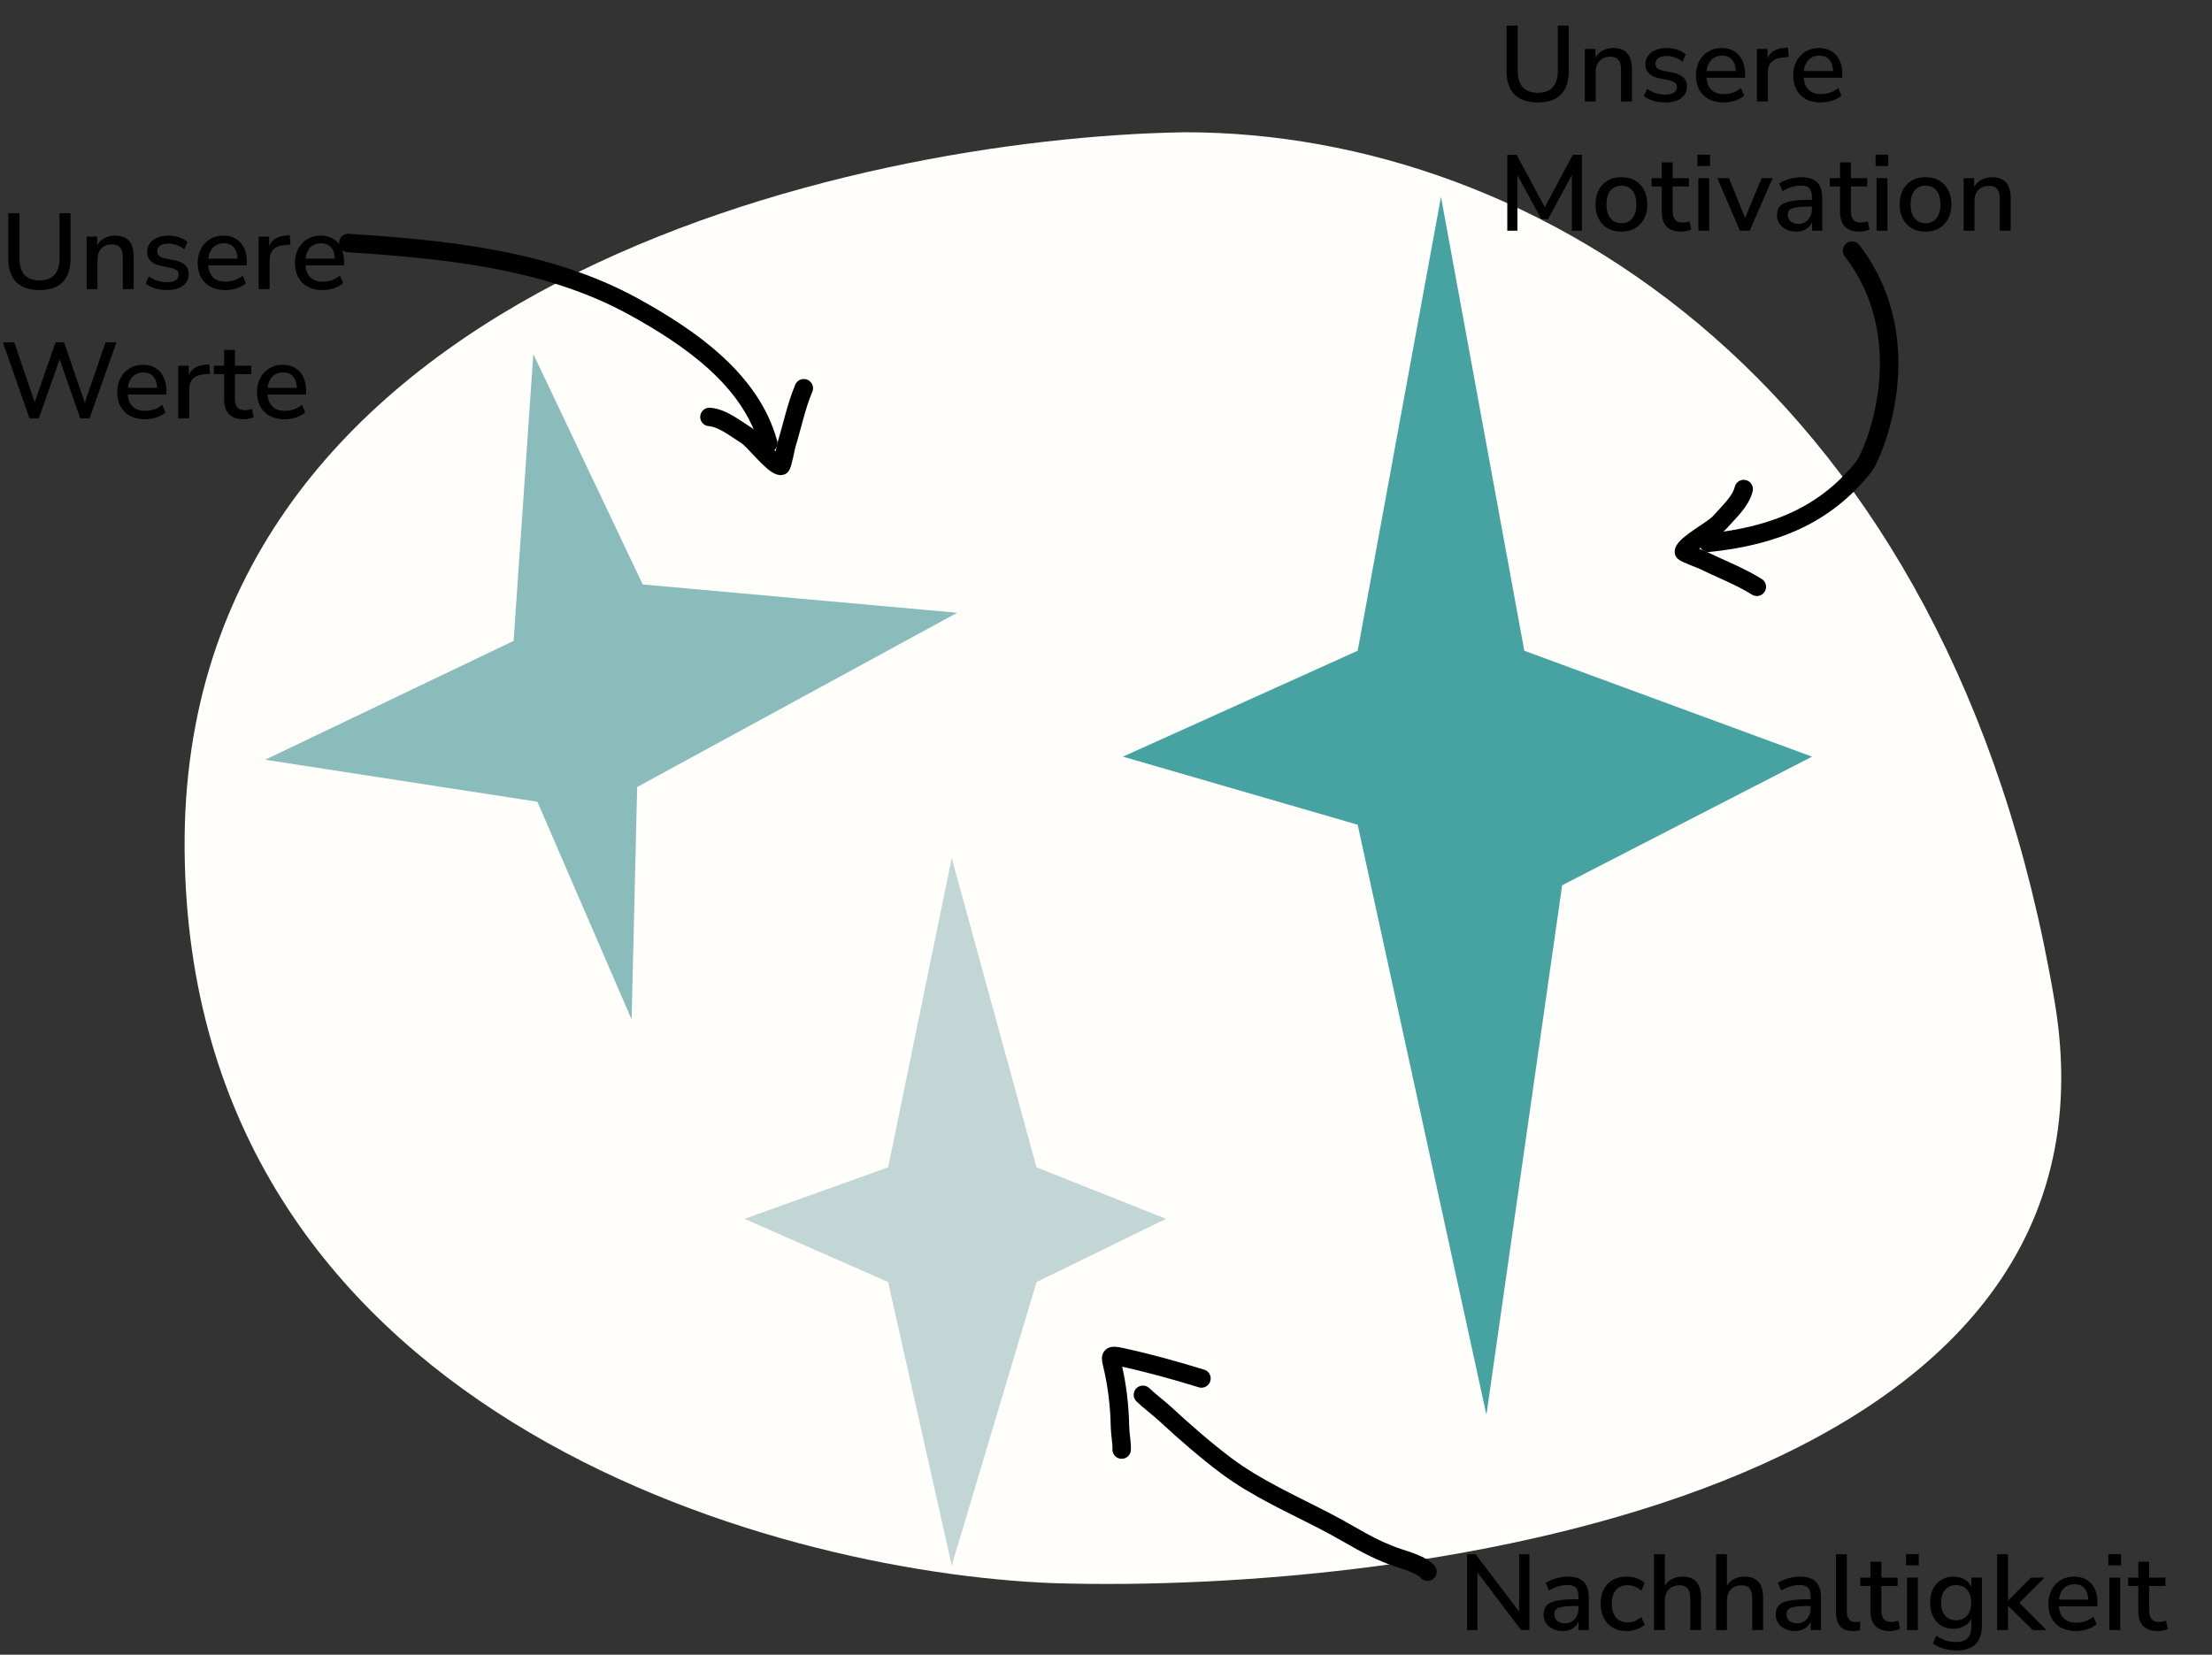 <svg width="719" height="538" viewBox="0 0 719 538" fill="none" xmlns="http://www.w3.org/2000/svg">
<rect x="0" y="0" width="719" height="538" fill="#333333" stroke="none"/>
<path d="M60.007 276.226C58.593 93.886 276.171 44.767 385.137 43C499.992 43 634.285 126.043 667.858 325.698C694.717 485.422 462.296 518.286 342.729 514.752C249.077 511.218 61.42 458.566 60.007 276.226Z" fill="#FFFEFA"/>
<path d="M441.308 211.578L468.385 64L495.462 211.578L589 246.012L507.769 287.826L483.154 460L441.308 268.149L365 246.012L441.308 211.578Z" fill="#47A3A1"/>
<path d="M174.674 260.675L86.202 247.017L166.951 208.372L173.354 115.116L208.912 190.03L311.135 199.228L207.109 255.885L205.3 331.458L174.674 260.675Z" fill="#8ABCBB"/>
<path d="M288.691 379.53L309.358 279L336.914 379.53L379 396.285L336.914 416.848L309.358 509L288.691 416.848L242 396.285L288.691 379.53Z" fill="#C3D6D6"/>
<path d="M371.5 453.5C373.747 455.646 376.59 457.742 378.767 459.759C385.5 466 392.5 472 398.5 476.5C408.458 483.969 420 489 431.5 495C439.522 499.185 445.5 503.5 454.5 506.5C457.255 507.418 462.118 508.803 464 511" stroke="black" stroke-width="6" stroke-linecap="round" stroke-linejoin="round"/>
<path d="M390.526 448.187C381.959 445.551 373.371 443.16 364.612 441.258C360.533 440.372 360.859 440.855 361.649 444.206C363.167 450.647 363.919 457.285 364.047 463.897C364.094 466.337 364.668 468.945 364.593 471.304" stroke="black" stroke-width="6" stroke-linecap="round" stroke-linejoin="round"/>
<path d="M499.845 33.315C496.555 33.315 494.035 32.452 492.285 30.725C490.558 28.998 489.695 26.443 489.695 23.06V8.325H493.335V22.99C493.335 25.393 493.883 27.19 494.98 28.38C496.1 29.57 497.722 30.165 499.845 30.165C501.992 30.165 503.613 29.57 504.71 28.38C505.807 27.19 506.355 25.393 506.355 22.99V8.325H509.925V23.06C509.925 26.443 509.073 28.998 507.37 30.725C505.667 32.452 503.158 33.315 499.845 33.315ZM515.154 33V15.92H518.584V19.56H518.199C518.712 18.253 519.517 17.273 520.614 16.62C521.711 15.943 522.971 15.605 524.394 15.605C525.747 15.605 526.867 15.862 527.754 16.375C528.664 16.865 529.341 17.623 529.784 18.65C530.227 19.653 530.449 20.925 530.449 22.465V33H526.914V22.675C526.914 21.695 526.786 20.902 526.529 20.295C526.272 19.665 525.887 19.198 525.374 18.895C524.861 18.592 524.196 18.44 523.379 18.44C522.446 18.44 521.617 18.638 520.894 19.035C520.194 19.432 519.646 20.003 519.249 20.75C518.876 21.497 518.689 22.36 518.689 23.34V33H515.154ZM541.305 33.315C540.395 33.315 539.508 33.233 538.645 33.07C537.782 32.907 536.988 32.673 536.265 32.37C535.542 32.067 534.9 31.693 534.34 31.25L535.355 28.87C535.938 29.267 536.557 29.617 537.21 29.92C537.863 30.2 538.54 30.41 539.24 30.55C539.963 30.69 540.663 30.76 541.34 30.76C542.577 30.76 543.51 30.538 544.14 30.095C544.77 29.652 545.085 29.057 545.085 28.31C545.085 27.703 544.875 27.237 544.455 26.91C544.035 26.56 543.405 26.292 542.565 26.105L539.24 25.44C537.793 25.137 536.697 24.6 535.95 23.83C535.203 23.06 534.83 22.08 534.83 20.89C534.83 19.817 535.122 18.883 535.705 18.09C536.288 17.297 537.105 16.69 538.155 16.27C539.205 15.827 540.418 15.605 541.795 15.605C542.588 15.605 543.358 15.687 544.105 15.85C544.852 16.013 545.552 16.247 546.205 16.55C546.882 16.853 547.453 17.238 547.92 17.705L546.905 20.085C546.462 19.688 545.948 19.35 545.365 19.07C544.805 18.79 544.222 18.58 543.615 18.44C543.008 18.277 542.402 18.195 541.795 18.195C540.558 18.195 539.625 18.428 538.995 18.895C538.388 19.338 538.085 19.945 538.085 20.715C538.085 21.298 538.272 21.777 538.645 22.15C539.018 22.523 539.602 22.792 540.395 22.955L543.72 23.62C545.237 23.923 546.38 24.437 547.15 25.16C547.943 25.883 548.34 26.863 548.34 28.1C548.34 29.173 548.048 30.107 547.465 30.9C546.882 31.693 546.053 32.3 544.98 32.72C543.93 33.117 542.705 33.315 541.305 33.315ZM560.288 33.315C558.421 33.315 556.811 32.965 555.458 32.265C554.128 31.542 553.09 30.527 552.343 29.22C551.62 27.89 551.258 26.315 551.258 24.495C551.258 22.722 551.62 21.17 552.343 19.84C553.066 18.51 554.058 17.472 555.318 16.725C556.578 15.978 558.013 15.605 559.623 15.605C561.21 15.605 562.563 15.955 563.683 16.655C564.826 17.332 565.701 18.3 566.308 19.56C566.915 20.82 567.218 22.325 567.218 24.075V25.265H554.058V23.095H564.838L564.243 23.585C564.243 21.835 563.858 20.482 563.088 19.525C562.318 18.568 561.21 18.09 559.763 18.09C558.666 18.09 557.733 18.347 556.963 18.86C556.216 19.373 555.645 20.085 555.248 20.995C554.851 21.905 554.653 22.967 554.653 24.18V24.39C554.653 25.743 554.863 26.887 555.283 27.82C555.726 28.73 556.368 29.418 557.208 29.885C558.048 30.352 559.086 30.585 560.323 30.585C561.303 30.585 562.26 30.433 563.193 30.13C564.15 29.803 565.048 29.302 565.888 28.625L566.938 31.075C566.168 31.775 565.176 32.323 563.963 32.72C562.75 33.117 561.525 33.315 560.288 33.315ZM571.072 33V15.92H574.502V20.015H574.152C574.525 18.615 575.19 17.553 576.147 16.83C577.127 16.107 578.422 15.687 580.032 15.57L581.187 15.5L581.432 18.51L579.297 18.72C577.78 18.86 576.625 19.338 575.832 20.155C575.039 20.972 574.642 22.092 574.642 23.515V33H571.072ZM591.904 33.315C590.038 33.315 588.428 32.965 587.074 32.265C585.744 31.542 584.706 30.527 583.959 29.22C583.236 27.89 582.874 26.315 582.874 24.495C582.874 22.722 583.236 21.17 583.959 19.84C584.683 18.51 585.674 17.472 586.934 16.725C588.194 15.978 589.629 15.605 591.239 15.605C592.826 15.605 594.179 15.955 595.299 16.655C596.443 17.332 597.318 18.3 597.924 19.56C598.531 20.82 598.834 22.325 598.834 24.075V25.265H585.674V23.095H596.454L595.859 23.585C595.859 21.835 595.474 20.482 594.704 19.525C593.934 18.568 592.826 18.09 591.379 18.09C590.283 18.09 589.349 18.347 588.579 18.86C587.833 19.373 587.261 20.085 586.864 20.995C586.468 21.905 586.269 22.967 586.269 24.18V24.39C586.269 25.743 586.479 26.887 586.899 27.82C587.343 28.73 587.984 29.418 588.824 29.885C589.664 30.352 590.703 30.585 591.939 30.585C592.919 30.585 593.876 30.433 594.809 30.13C595.766 29.803 596.664 29.302 597.504 28.625L598.554 31.075C597.784 31.775 596.793 32.323 595.579 32.72C594.366 33.117 593.141 33.315 591.904 33.315ZM489.94 75V50.325H492.985L502.68 68.385H501.595L511.22 50.325H514.195V75H510.94V55.47H511.71L503.205 71.22H501L492.39 55.435H493.23V75H489.94ZM527.051 75.315C525.325 75.315 523.831 74.953 522.571 74.23C521.335 73.507 520.366 72.48 519.666 71.15C518.966 69.82 518.616 68.257 518.616 66.46C518.616 64.64 518.966 63.077 519.666 61.77C520.366 60.44 521.335 59.413 522.571 58.69C523.831 57.967 525.325 57.605 527.051 57.605C528.755 57.605 530.225 57.967 531.461 58.69C532.721 59.413 533.701 60.44 534.401 61.77C535.101 63.1 535.451 64.663 535.451 66.46C535.451 68.257 535.101 69.82 534.401 71.15C533.701 72.48 532.721 73.507 531.461 74.23C530.225 74.953 528.755 75.315 527.051 75.315ZM527.016 72.585C528.486 72.585 529.665 72.06 530.551 71.01C531.438 69.96 531.881 68.443 531.881 66.46C531.881 64.453 531.438 62.937 530.551 61.91C529.665 60.883 528.486 60.37 527.016 60.37C525.57 60.37 524.403 60.883 523.516 61.91C522.63 62.937 522.186 64.453 522.186 66.46C522.186 68.443 522.63 69.96 523.516 71.01C524.403 72.06 525.57 72.585 527.016 72.585ZM546.531 75.315C544.407 75.315 542.809 74.767 541.736 73.67C540.686 72.573 540.161 70.987 540.161 68.91V60.65H536.836V57.92H540.161V52.775H543.696V57.92H548.981V60.65H543.696V68.63C543.696 69.867 543.952 70.8 544.466 71.43C545.002 72.06 545.866 72.375 547.056 72.375C547.406 72.375 547.756 72.328 548.106 72.235C548.479 72.142 548.841 72.048 549.191 71.955L549.751 74.615C549.401 74.825 548.911 74.988 548.281 75.105C547.674 75.245 547.091 75.315 546.531 75.315ZM551.719 53.965V50.29H555.849V53.965H551.719ZM552.034 75V57.92H555.569V75H552.034ZM565.55 75L558.2 57.92H562.015L567.72 72.095H566.74L572.585 57.92H576.19L568.735 75H565.55ZM583.846 75.315C582.656 75.315 581.583 75.082 580.626 74.615C579.693 74.148 578.958 73.518 578.421 72.725C577.885 71.932 577.616 71.033 577.616 70.03C577.616 68.77 577.931 67.778 578.561 67.055C579.215 66.308 580.276 65.783 581.746 65.48C583.24 65.153 585.246 64.99 587.766 64.99H589.411V67.16H587.801C586.541 67.16 585.48 67.207 584.616 67.3C583.753 67.393 583.065 67.545 582.551 67.755C582.038 67.942 581.665 68.21 581.431 68.56C581.221 68.91 581.116 69.33 581.116 69.82C581.116 70.707 581.42 71.43 582.026 71.99C582.633 72.527 583.473 72.795 584.546 72.795C585.41 72.795 586.168 72.597 586.821 72.2C587.475 71.78 587.988 71.22 588.361 70.52C588.758 69.82 588.956 69.015 588.956 68.105V64.08C588.956 62.75 588.676 61.793 588.116 61.21C587.556 60.627 586.635 60.335 585.351 60.335C584.371 60.335 583.391 60.487 582.411 60.79C581.431 61.07 580.428 61.525 579.401 62.155L578.316 59.67C578.923 59.25 579.623 58.888 580.416 58.585C581.21 58.282 582.038 58.048 582.901 57.885C583.788 57.698 584.64 57.605 585.456 57.605C587.02 57.605 588.303 57.85 589.306 58.34C590.333 58.83 591.091 59.577 591.581 60.58C592.071 61.583 592.316 62.878 592.316 64.465V75H588.991V71.185H589.306C589.12 72.048 588.77 72.795 588.256 73.425C587.766 74.032 587.148 74.498 586.401 74.825C585.655 75.152 584.803 75.315 583.846 75.315ZM604.465 75.315C602.342 75.315 600.744 74.767 599.67 73.67C598.62 72.573 598.095 70.987 598.095 68.91V60.65H594.77V57.92H598.095V52.775H601.63V57.92H606.915V60.65H601.63V68.63C601.63 69.867 601.887 70.8 602.4 71.43C602.937 72.06 603.8 72.375 604.99 72.375C605.34 72.375 605.69 72.328 606.04 72.235C606.414 72.142 606.775 72.048 607.125 71.955L607.685 74.615C607.335 74.825 606.845 74.988 606.215 75.105C605.609 75.245 605.025 75.315 604.465 75.315ZM609.653 53.965V50.29H613.783V53.965H609.653ZM609.968 75V57.92H613.503V75H609.968ZM625.899 75.315C624.172 75.315 622.679 74.953 621.419 74.23C620.182 73.507 619.214 72.48 618.514 71.15C617.814 69.82 617.464 68.257 617.464 66.46C617.464 64.64 617.814 63.077 618.514 61.77C619.214 60.44 620.182 59.413 621.419 58.69C622.679 57.967 624.172 57.605 625.899 57.605C627.602 57.605 629.072 57.967 630.309 58.69C631.569 59.413 632.549 60.44 633.249 61.77C633.949 63.1 634.299 64.663 634.299 66.46C634.299 68.257 633.949 69.82 633.249 71.15C632.549 72.48 631.569 73.507 630.309 74.23C629.072 74.953 627.602 75.315 625.899 75.315ZM625.864 72.585C627.334 72.585 628.512 72.06 629.399 71.01C630.286 69.96 630.729 68.443 630.729 66.46C630.729 64.453 630.286 62.937 629.399 61.91C628.512 60.883 627.334 60.37 625.864 60.37C624.417 60.37 623.251 60.883 622.364 61.91C621.477 62.937 621.034 64.453 621.034 66.46C621.034 68.443 621.477 69.96 622.364 71.01C623.251 72.06 624.417 72.585 625.864 72.585ZM638.269 75V57.92H641.699V61.56H641.314C641.828 60.253 642.633 59.273 643.729 58.62C644.826 57.943 646.086 57.605 647.509 57.605C648.863 57.605 649.983 57.862 650.869 58.375C651.779 58.865 652.456 59.623 652.899 60.65C653.343 61.653 653.564 62.925 653.564 64.465V75H650.029V64.675C650.029 63.695 649.901 62.902 649.644 62.295C649.388 61.665 649.003 61.198 648.489 60.895C647.976 60.592 647.311 60.44 646.494 60.44C645.561 60.44 644.733 60.638 644.009 61.035C643.309 61.432 642.761 62.003 642.364 62.75C641.991 63.497 641.804 64.36 641.804 65.34V75H638.269Z" fill="black"/>
<path d="M476.87 530V505.325H479.635L494.65 525.135H493.775V505.325H497.135V530H494.44L479.425 510.19H480.23V530H476.87ZM507.956 530.315C506.766 530.315 505.692 530.082 504.736 529.615C503.802 529.148 503.067 528.518 502.531 527.725C501.994 526.932 501.726 526.033 501.726 525.03C501.726 523.77 502.041 522.778 502.671 522.055C503.324 521.308 504.386 520.783 505.856 520.48C507.349 520.153 509.356 519.99 511.876 519.99H513.521V522.16H511.911C510.651 522.16 509.589 522.207 508.726 522.3C507.862 522.393 507.174 522.545 506.661 522.755C506.147 522.942 505.774 523.21 505.541 523.56C505.331 523.91 505.226 524.33 505.226 524.82C505.226 525.707 505.529 526.43 506.136 526.99C506.742 527.527 507.582 527.795 508.656 527.795C509.519 527.795 510.277 527.597 510.931 527.2C511.584 526.78 512.097 526.22 512.471 525.52C512.867 524.82 513.066 524.015 513.066 523.105V519.08C513.066 517.75 512.786 516.793 512.226 516.21C511.666 515.627 510.744 515.335 509.461 515.335C508.481 515.335 507.501 515.487 506.521 515.79C505.541 516.07 504.537 516.525 503.511 517.155L502.426 514.67C503.032 514.25 503.732 513.888 504.526 513.585C505.319 513.282 506.147 513.048 507.011 512.885C507.897 512.698 508.749 512.605 509.566 512.605C511.129 512.605 512.412 512.85 513.416 513.34C514.442 513.83 515.201 514.577 515.691 515.58C516.181 516.583 516.426 517.878 516.426 519.465V530H513.101V526.185H513.416C513.229 527.048 512.879 527.795 512.366 528.425C511.876 529.032 511.257 529.498 510.511 529.825C509.764 530.152 508.912 530.315 507.956 530.315ZM528.82 530.315C527.07 530.315 525.553 529.953 524.27 529.23C523.01 528.483 522.03 527.445 521.33 526.115C520.63 524.762 520.28 523.175 520.28 521.355C520.28 519.558 520.63 518.007 521.33 516.7C522.03 515.393 523.01 514.39 524.27 513.69C525.553 512.967 527.07 512.605 528.82 512.605C529.893 512.605 530.955 512.792 532.005 513.165C533.055 513.515 533.918 514.028 534.595 514.705L533.475 517.19C532.845 516.583 532.133 516.14 531.34 515.86C530.546 515.557 529.8 515.405 529.1 515.405C527.443 515.405 526.16 515.93 525.25 516.98C524.363 518.007 523.92 519.477 523.92 521.39C523.92 523.303 524.363 524.808 525.25 525.905C526.16 526.978 527.443 527.515 529.1 527.515C529.8 527.515 530.546 527.375 531.34 527.095C532.133 526.792 532.845 526.337 533.475 525.73L534.595 528.25C533.918 528.88 533.043 529.382 531.97 529.755C530.92 530.128 529.87 530.315 528.82 530.315ZM537.632 530V505.325H541.167V516.56H540.677C541.191 515.253 541.996 514.273 543.092 513.62C544.189 512.943 545.449 512.605 546.872 512.605C548.226 512.605 549.346 512.862 550.232 513.375C551.142 513.865 551.819 514.623 552.262 515.65C552.706 516.653 552.927 517.925 552.927 519.465V530H549.392V519.675C549.392 518.695 549.264 517.902 549.007 517.295C548.751 516.665 548.366 516.198 547.852 515.895C547.339 515.592 546.674 515.44 545.857 515.44C544.924 515.44 544.096 515.638 543.372 516.035C542.672 516.432 542.124 517.003 541.727 517.75C541.354 518.497 541.167 519.36 541.167 520.34V530H537.632ZM557.798 530V505.325H561.333V516.56H560.843C561.357 515.253 562.162 514.273 563.258 513.62C564.355 512.943 565.615 512.605 567.038 512.605C568.392 512.605 569.512 512.862 570.398 513.375C571.308 513.865 571.985 514.623 572.428 515.65C572.872 516.653 573.093 517.925 573.093 519.465V530H569.558V519.675C569.558 518.695 569.43 517.902 569.173 517.295C568.917 516.665 568.532 516.198 568.018 515.895C567.505 515.592 566.84 515.44 566.023 515.44C565.09 515.44 564.262 515.638 563.538 516.035C562.838 516.432 562.29 517.003 561.893 517.75C561.52 518.497 561.333 519.36 561.333 520.34V530H557.798ZM583.424 530.315C582.234 530.315 581.161 530.082 580.204 529.615C579.271 529.148 578.536 528.518 577.999 527.725C577.463 526.932 577.194 526.033 577.194 525.03C577.194 523.77 577.509 522.778 578.139 522.055C578.793 521.308 579.854 520.783 581.324 520.48C582.818 520.153 584.824 519.99 587.344 519.99H588.989V522.16H587.379C586.119 522.16 585.058 522.207 584.194 522.3C583.331 522.393 582.643 522.545 582.129 522.755C581.616 522.942 581.243 523.21 581.009 523.56C580.799 523.91 580.694 524.33 580.694 524.82C580.694 525.707 580.998 526.43 581.604 526.99C582.211 527.527 583.051 527.795 584.124 527.795C584.988 527.795 585.746 527.597 586.399 527.2C587.053 526.78 587.566 526.22 587.939 525.52C588.336 524.82 588.534 524.015 588.534 523.105V519.08C588.534 517.75 588.254 516.793 587.694 516.21C587.134 515.627 586.213 515.335 584.929 515.335C583.949 515.335 582.969 515.487 581.989 515.79C581.009 516.07 580.006 516.525 578.979 517.155L577.894 514.67C578.501 514.25 579.201 513.888 579.994 513.585C580.788 513.282 581.616 513.048 582.479 512.885C583.366 512.698 584.218 512.605 585.034 512.605C586.598 512.605 587.881 512.85 588.884 513.34C589.911 513.83 590.669 514.577 591.159 515.58C591.649 516.583 591.894 517.878 591.894 519.465V530H588.569V526.185H588.884C588.698 527.048 588.348 527.795 587.834 528.425C587.344 529.032 586.726 529.498 585.979 529.825C585.233 530.152 584.381 530.315 583.424 530.315ZM602.328 530.315C600.462 530.315 599.062 529.79 598.128 528.74C597.218 527.667 596.763 526.127 596.763 524.12V505.325H600.298V523.91C600.298 524.657 600.403 525.298 600.613 525.835C600.823 526.348 601.138 526.733 601.558 526.99C601.978 527.247 602.503 527.375 603.133 527.375C603.413 527.375 603.682 527.363 603.938 527.34C604.195 527.317 604.44 527.27 604.673 527.2L604.603 530.035C604.207 530.128 603.822 530.198 603.448 530.245C603.075 530.292 602.702 530.315 602.328 530.315ZM614.366 530.315C612.242 530.315 610.644 529.767 609.571 528.67C608.521 527.573 607.996 525.987 607.996 523.91V515.65H604.671V512.92H607.996V507.775H611.531V512.92H616.816V515.65H611.531V523.63C611.531 524.867 611.787 525.8 612.301 526.43C612.837 527.06 613.701 527.375 614.891 527.375C615.241 527.375 615.591 527.328 615.941 527.235C616.314 527.142 616.676 527.048 617.026 526.955L617.586 529.615C617.236 529.825 616.746 529.988 616.116 530.105C615.509 530.245 614.926 530.315 614.366 530.315ZM619.554 508.965V505.29H623.684V508.965H619.554ZM619.869 530V512.92H623.404V530H619.869ZM636.115 536.615C634.575 536.615 633.14 536.428 631.81 536.055C630.48 535.682 629.301 535.122 628.275 534.375L629.36 531.855C630.036 532.298 630.725 532.672 631.425 532.975C632.148 533.302 632.871 533.535 633.595 533.675C634.341 533.815 635.1 533.885 635.87 533.885C637.503 533.885 638.728 533.465 639.545 532.625C640.361 531.808 640.77 530.595 640.77 528.985V525.415H641.085C640.735 526.698 640 527.713 638.88 528.46C637.76 529.207 636.465 529.58 634.995 529.58C633.455 529.58 632.113 529.23 630.97 528.53C629.826 527.807 628.94 526.815 628.31 525.555C627.68 524.272 627.365 522.778 627.365 521.075C627.365 519.372 627.68 517.89 628.31 516.63C628.94 515.37 629.826 514.39 630.97 513.69C632.113 512.967 633.455 512.605 634.995 512.605C636.488 512.605 637.783 512.978 638.88 513.725C640 514.472 640.723 515.487 641.05 516.77H640.77V512.92H644.2V528.565C644.2 530.338 643.896 531.82 643.29 533.01C642.683 534.223 641.773 535.122 640.56 535.705C639.37 536.312 637.888 536.615 636.115 536.615ZM635.835 526.815C637.351 526.815 638.541 526.302 639.405 525.275C640.291 524.248 640.735 522.848 640.735 521.075C640.735 519.325 640.291 517.937 639.405 516.91C638.541 515.883 637.351 515.37 635.835 515.37C634.341 515.37 633.151 515.883 632.265 516.91C631.378 517.937 630.935 519.325 630.935 521.075C630.935 522.848 631.378 524.248 632.265 525.275C633.151 526.302 634.341 526.815 635.835 526.815ZM649.161 530V505.325H652.696V520.375H652.766L660.186 512.92H664.561L655.566 521.95V520.305L665.191 530H660.781L652.766 522.195H652.696V530H649.161ZM674.847 530.315C672.98 530.315 671.37 529.965 670.017 529.265C668.687 528.542 667.648 527.527 666.902 526.22C666.178 524.89 665.817 523.315 665.817 521.495C665.817 519.722 666.178 518.17 666.902 516.84C667.625 515.51 668.617 514.472 669.877 513.725C671.137 512.978 672.572 512.605 674.182 512.605C675.768 512.605 677.122 512.955 678.242 513.655C679.385 514.332 680.26 515.3 680.867 516.56C681.473 517.82 681.777 519.325 681.777 521.075V522.265H668.617V520.095H679.397L678.802 520.585C678.802 518.835 678.417 517.482 677.647 516.525C676.877 515.568 675.768 515.09 674.322 515.09C673.225 515.09 672.292 515.347 671.522 515.86C670.775 516.373 670.203 517.085 669.807 517.995C669.41 518.905 669.212 519.967 669.212 521.18V521.39C669.212 522.743 669.422 523.887 669.842 524.82C670.285 525.73 670.927 526.418 671.767 526.885C672.607 527.352 673.645 527.585 674.882 527.585C675.862 527.585 676.818 527.433 677.752 527.13C678.708 526.803 679.607 526.302 680.447 525.625L681.497 528.075C680.727 528.775 679.735 529.323 678.522 529.72C677.308 530.117 676.083 530.315 674.847 530.315ZM685.316 508.965V505.29H689.446V508.965H685.316ZM685.631 530V512.92H689.166V530H685.631ZM701.421 530.315C699.298 530.315 697.7 529.767 696.626 528.67C695.576 527.573 695.051 525.987 695.051 523.91V515.65H691.726V512.92H695.051V507.775H698.586V512.92H703.871V515.65H698.586V523.63C698.586 524.867 698.843 525.8 699.356 526.43C699.893 527.06 700.756 527.375 701.946 527.375C702.296 527.375 702.646 527.328 702.996 527.235C703.37 527.142 703.731 527.048 704.081 526.955L704.641 529.615C704.291 529.825 703.801 529.988 703.171 530.105C702.565 530.245 701.981 530.315 701.421 530.315Z" fill="black"/>
<path d="M12.845 94.315C9.555 94.315 7.035 93.452 5.285 91.725C3.558 89.998 2.695 87.443 2.695 84.06V69.325H6.335V83.99C6.335 86.393 6.883 88.19 7.98 89.38C9.1 90.57 10.722 91.165 12.845 91.165C14.992 91.165 16.613 90.57 17.71 89.38C18.807 88.19 19.355 86.393 19.355 83.99V69.325H22.925V84.06C22.925 87.443 22.073 89.998 20.37 91.725C18.667 93.452 16.158 94.315 12.845 94.315ZM28.154 94V76.92H31.584V80.56H31.199C31.712 79.253 32.517 78.273 33.614 77.62C34.711 76.943 35.971 76.605 37.394 76.605C38.747 76.605 39.867 76.862 40.754 77.375C41.664 77.865 42.341 78.623 42.784 79.65C43.227 80.653 43.449 81.925 43.449 83.465V94H39.914V83.675C39.914 82.695 39.786 81.902 39.529 81.295C39.272 80.665 38.887 80.198 38.374 79.895C37.861 79.592 37.196 79.44 36.379 79.44C35.446 79.44 34.617 79.638 33.894 80.035C33.194 80.432 32.646 81.003 32.249 81.75C31.876 82.497 31.689 83.36 31.689 84.34V94H28.154ZM54.305 94.315C53.395 94.315 52.508 94.233 51.645 94.07C50.782 93.907 49.988 93.673 49.265 93.37C48.542 93.067 47.9 92.693 47.34 92.25L48.355 89.87C48.938 90.267 49.557 90.617 50.21 90.92C50.863 91.2 51.54 91.41 52.24 91.55C52.963 91.69 53.663 91.76 54.34 91.76C55.577 91.76 56.51 91.538 57.14 91.095C57.77 90.652 58.085 90.057 58.085 89.31C58.085 88.703 57.875 88.237 57.455 87.91C57.035 87.56 56.405 87.292 55.565 87.105L52.24 86.44C50.793 86.137 49.697 85.6 48.95 84.83C48.203 84.06 47.83 83.08 47.83 81.89C47.83 80.817 48.122 79.883 48.705 79.09C49.288 78.297 50.105 77.69 51.155 77.27C52.205 76.827 53.418 76.605 54.795 76.605C55.588 76.605 56.358 76.687 57.105 76.85C57.852 77.013 58.552 77.247 59.205 77.55C59.882 77.853 60.453 78.238 60.92 78.705L59.905 81.085C59.462 80.688 58.948 80.35 58.365 80.07C57.805 79.79 57.222 79.58 56.615 79.44C56.008 79.277 55.402 79.195 54.795 79.195C53.558 79.195 52.625 79.428 51.995 79.895C51.388 80.338 51.085 80.945 51.085 81.715C51.085 82.298 51.272 82.777 51.645 83.15C52.018 83.523 52.602 83.792 53.395 83.955L56.72 84.62C58.237 84.923 59.38 85.437 60.15 86.16C60.943 86.883 61.34 87.863 61.34 89.1C61.34 90.173 61.048 91.107 60.465 91.9C59.882 92.693 59.053 93.3 57.98 93.72C56.93 94.117 55.705 94.315 54.305 94.315ZM73.288 94.315C71.421 94.315 69.811 93.965 68.458 93.265C67.128 92.542 66.09 91.527 65.343 90.22C64.62 88.89 64.258 87.315 64.258 85.495C64.258 83.722 64.62 82.17 65.343 80.84C66.066 79.51 67.058 78.472 68.318 77.725C69.578 76.978 71.013 76.605 72.623 76.605C74.21 76.605 75.563 76.955 76.683 77.655C77.826 78.332 78.701 79.3 79.308 80.56C79.915 81.82 80.218 83.325 80.218 85.075V86.265H67.058V84.095H77.838L77.243 84.585C77.243 82.835 76.858 81.482 76.088 80.525C75.318 79.568 74.21 79.09 72.763 79.09C71.666 79.09 70.733 79.347 69.963 79.86C69.216 80.373 68.645 81.085 68.248 81.995C67.851 82.905 67.653 83.967 67.653 85.18V85.39C67.653 86.743 67.863 87.887 68.283 88.82C68.726 89.73 69.368 90.418 70.208 90.885C71.048 91.352 72.086 91.585 73.323 91.585C74.303 91.585 75.26 91.433 76.193 91.13C77.15 90.803 78.048 90.302 78.888 89.625L79.938 92.075C79.168 92.775 78.176 93.323 76.963 93.72C75.75 94.117 74.525 94.315 73.288 94.315ZM84.072 94V76.92H87.502V81.015H87.152C87.525 79.615 88.19 78.553 89.147 77.83C90.127 77.107 91.422 76.687 93.032 76.57L94.187 76.5L94.432 79.51L92.297 79.72C90.78 79.86 89.625 80.338 88.832 81.155C88.039 81.972 87.642 83.092 87.642 84.515V94H84.072ZM104.904 94.315C103.038 94.315 101.428 93.965 100.074 93.265C98.744 92.542 97.706 91.527 96.959 90.22C96.236 88.89 95.874 87.315 95.874 85.495C95.874 83.722 96.236 82.17 96.959 80.84C97.683 79.51 98.674 78.472 99.934 77.725C101.194 76.978 102.629 76.605 104.239 76.605C105.826 76.605 107.179 76.955 108.299 77.655C109.443 78.332 110.318 79.3 110.924 80.56C111.531 81.82 111.834 83.325 111.834 85.075V86.265H98.674V84.095H109.454L108.859 84.585C108.859 82.835 108.474 81.482 107.704 80.525C106.934 79.568 105.826 79.09 104.379 79.09C103.283 79.09 102.349 79.347 101.579 79.86C100.833 80.373 100.261 81.085 99.864 81.995C99.468 82.905 99.269 83.967 99.269 85.18V85.39C99.269 86.743 99.479 87.887 99.899 88.82C100.343 89.73 100.984 90.418 101.824 90.885C102.664 91.352 103.703 91.585 104.939 91.585C105.919 91.585 106.876 91.433 107.809 91.13C108.766 90.803 109.664 90.302 110.504 89.625L111.554 92.075C110.784 92.775 109.793 93.323 108.579 93.72C107.366 94.117 106.141 94.315 104.904 94.315ZM9.59 136L0.945 111.325H4.655L11.9 132.64H10.605L18.06 111.325H20.825L28.14 132.64H26.985L34.3 111.325H37.835L29.12 136H26.075L19.005 115.735H19.775L12.635 136H9.59ZM47.141 136.315C45.274 136.315 43.664 135.965 42.311 135.265C40.981 134.542 39.942 133.527 39.196 132.22C38.472 130.89 38.111 129.315 38.111 127.495C38.111 125.722 38.472 124.17 39.196 122.84C39.919 121.51 40.911 120.472 42.171 119.725C43.431 118.978 44.866 118.605 46.476 118.605C48.062 118.605 49.416 118.955 50.536 119.655C51.679 120.332 52.554 121.3 53.161 122.56C53.767 123.82 54.071 125.325 54.071 127.075V128.265H40.911V126.095H51.691L51.096 126.585C51.096 124.835 50.711 123.482 49.941 122.525C49.171 121.568 48.062 121.09 46.616 121.09C45.519 121.09 44.586 121.347 43.816 121.86C43.069 122.373 42.497 123.085 42.101 123.995C41.704 124.905 41.506 125.967 41.506 127.18V127.39C41.506 128.743 41.716 129.887 42.136 130.82C42.579 131.73 43.221 132.418 44.061 132.885C44.901 133.352 45.939 133.585 47.176 133.585C48.156 133.585 49.112 133.433 50.046 133.13C51.002 132.803 51.901 132.302 52.741 131.625L53.791 134.075C53.021 134.775 52.029 135.323 50.816 135.72C49.602 136.117 48.377 136.315 47.141 136.315ZM57.925 136V118.92H61.355V123.015H61.005C61.378 121.615 62.043 120.553 62.999 119.83C63.98 119.107 65.275 118.687 66.885 118.57L68.04 118.5L68.284 121.51L66.15 121.72C64.633 121.86 63.478 122.338 62.684 123.155C61.891 123.972 61.495 125.092 61.495 126.515V136H57.925ZM79.218 136.315C77.095 136.315 75.496 135.767 74.423 134.67C73.373 133.573 72.848 131.987 72.848 129.91V121.65H69.523V118.92H72.848V113.775H76.383V118.92H81.668V121.65H76.383V129.63C76.383 130.867 76.64 131.8 77.153 132.43C77.69 133.06 78.553 133.375 79.743 133.375C80.093 133.375 80.443 133.328 80.793 133.235C81.166 133.142 81.528 133.048 81.878 132.955L82.438 135.615C82.088 135.825 81.598 135.988 80.968 136.105C80.362 136.245 79.778 136.315 79.218 136.315ZM92.565 136.315C90.699 136.315 89.089 135.965 87.735 135.265C86.405 134.542 85.367 133.527 84.62 132.22C83.897 130.89 83.535 129.315 83.535 127.495C83.535 125.722 83.897 124.17 84.62 122.84C85.344 121.51 86.335 120.472 87.595 119.725C88.855 118.978 90.29 118.605 91.9 118.605C93.487 118.605 94.84 118.955 95.96 119.655C97.104 120.332 97.979 121.3 98.585 122.56C99.192 123.82 99.495 125.325 99.495 127.075V128.265H86.335V126.095H97.115L96.52 126.585C96.52 124.835 96.135 123.482 95.365 122.525C94.595 121.568 93.487 121.09 92.04 121.09C90.944 121.09 90.01 121.347 89.24 121.86C88.494 122.373 87.922 123.085 87.525 123.995C87.129 124.905 86.93 125.967 86.93 127.18V127.39C86.93 128.743 87.14 129.887 87.56 130.82C88.004 131.73 88.645 132.418 89.485 132.885C90.325 133.352 91.364 133.585 92.6 133.585C93.58 133.585 94.537 133.433 95.47 133.13C96.427 132.803 97.325 132.302 98.165 131.625L99.215 134.075C98.445 134.775 97.454 135.323 96.24 135.72C95.027 136.117 93.802 136.315 92.565 136.315Z" fill="black"/>
<path d="M555.28 176.496C576.75 174.25 593.432 167.506 606 151.5C608.5 148.316 625 111.5 602 81.5" stroke="black" stroke-width="6" stroke-linecap="round" stroke-linejoin="round"/>
<path d="M571.05 190.784C565.437 187.29 559.749 185.198 553.924 182.311C553.267 181.985 547.203 179.784 547.304 179.352C547.878 176.887 557.021 172.071 558.866 169.962C561.572 166.871 565.824 163.13 566.783 159.015" stroke="black" stroke-width="6" stroke-linecap="round" stroke-linejoin="round"/>
<path d="M249.711 144.098C244.032 123.271 223.846 109.556 206.022 99.733C177.883 84.226 144.726 81.116 113.216 79" stroke="black" stroke-width="6" stroke-linecap="round" stroke-linejoin="round"/>
<path d="M261.269 126.23C258.726 132.333 257.578 138.284 255.669 144.498C255.453 145.199 254.259 151.539 253.817 151.509C251.291 151.34 245.064 143.094 242.685 141.612C239.198 139.441 234.82 135.848 230.604 135.565" stroke="black" stroke-width="6" stroke-linecap="round" stroke-linejoin="round"/>
</svg>
